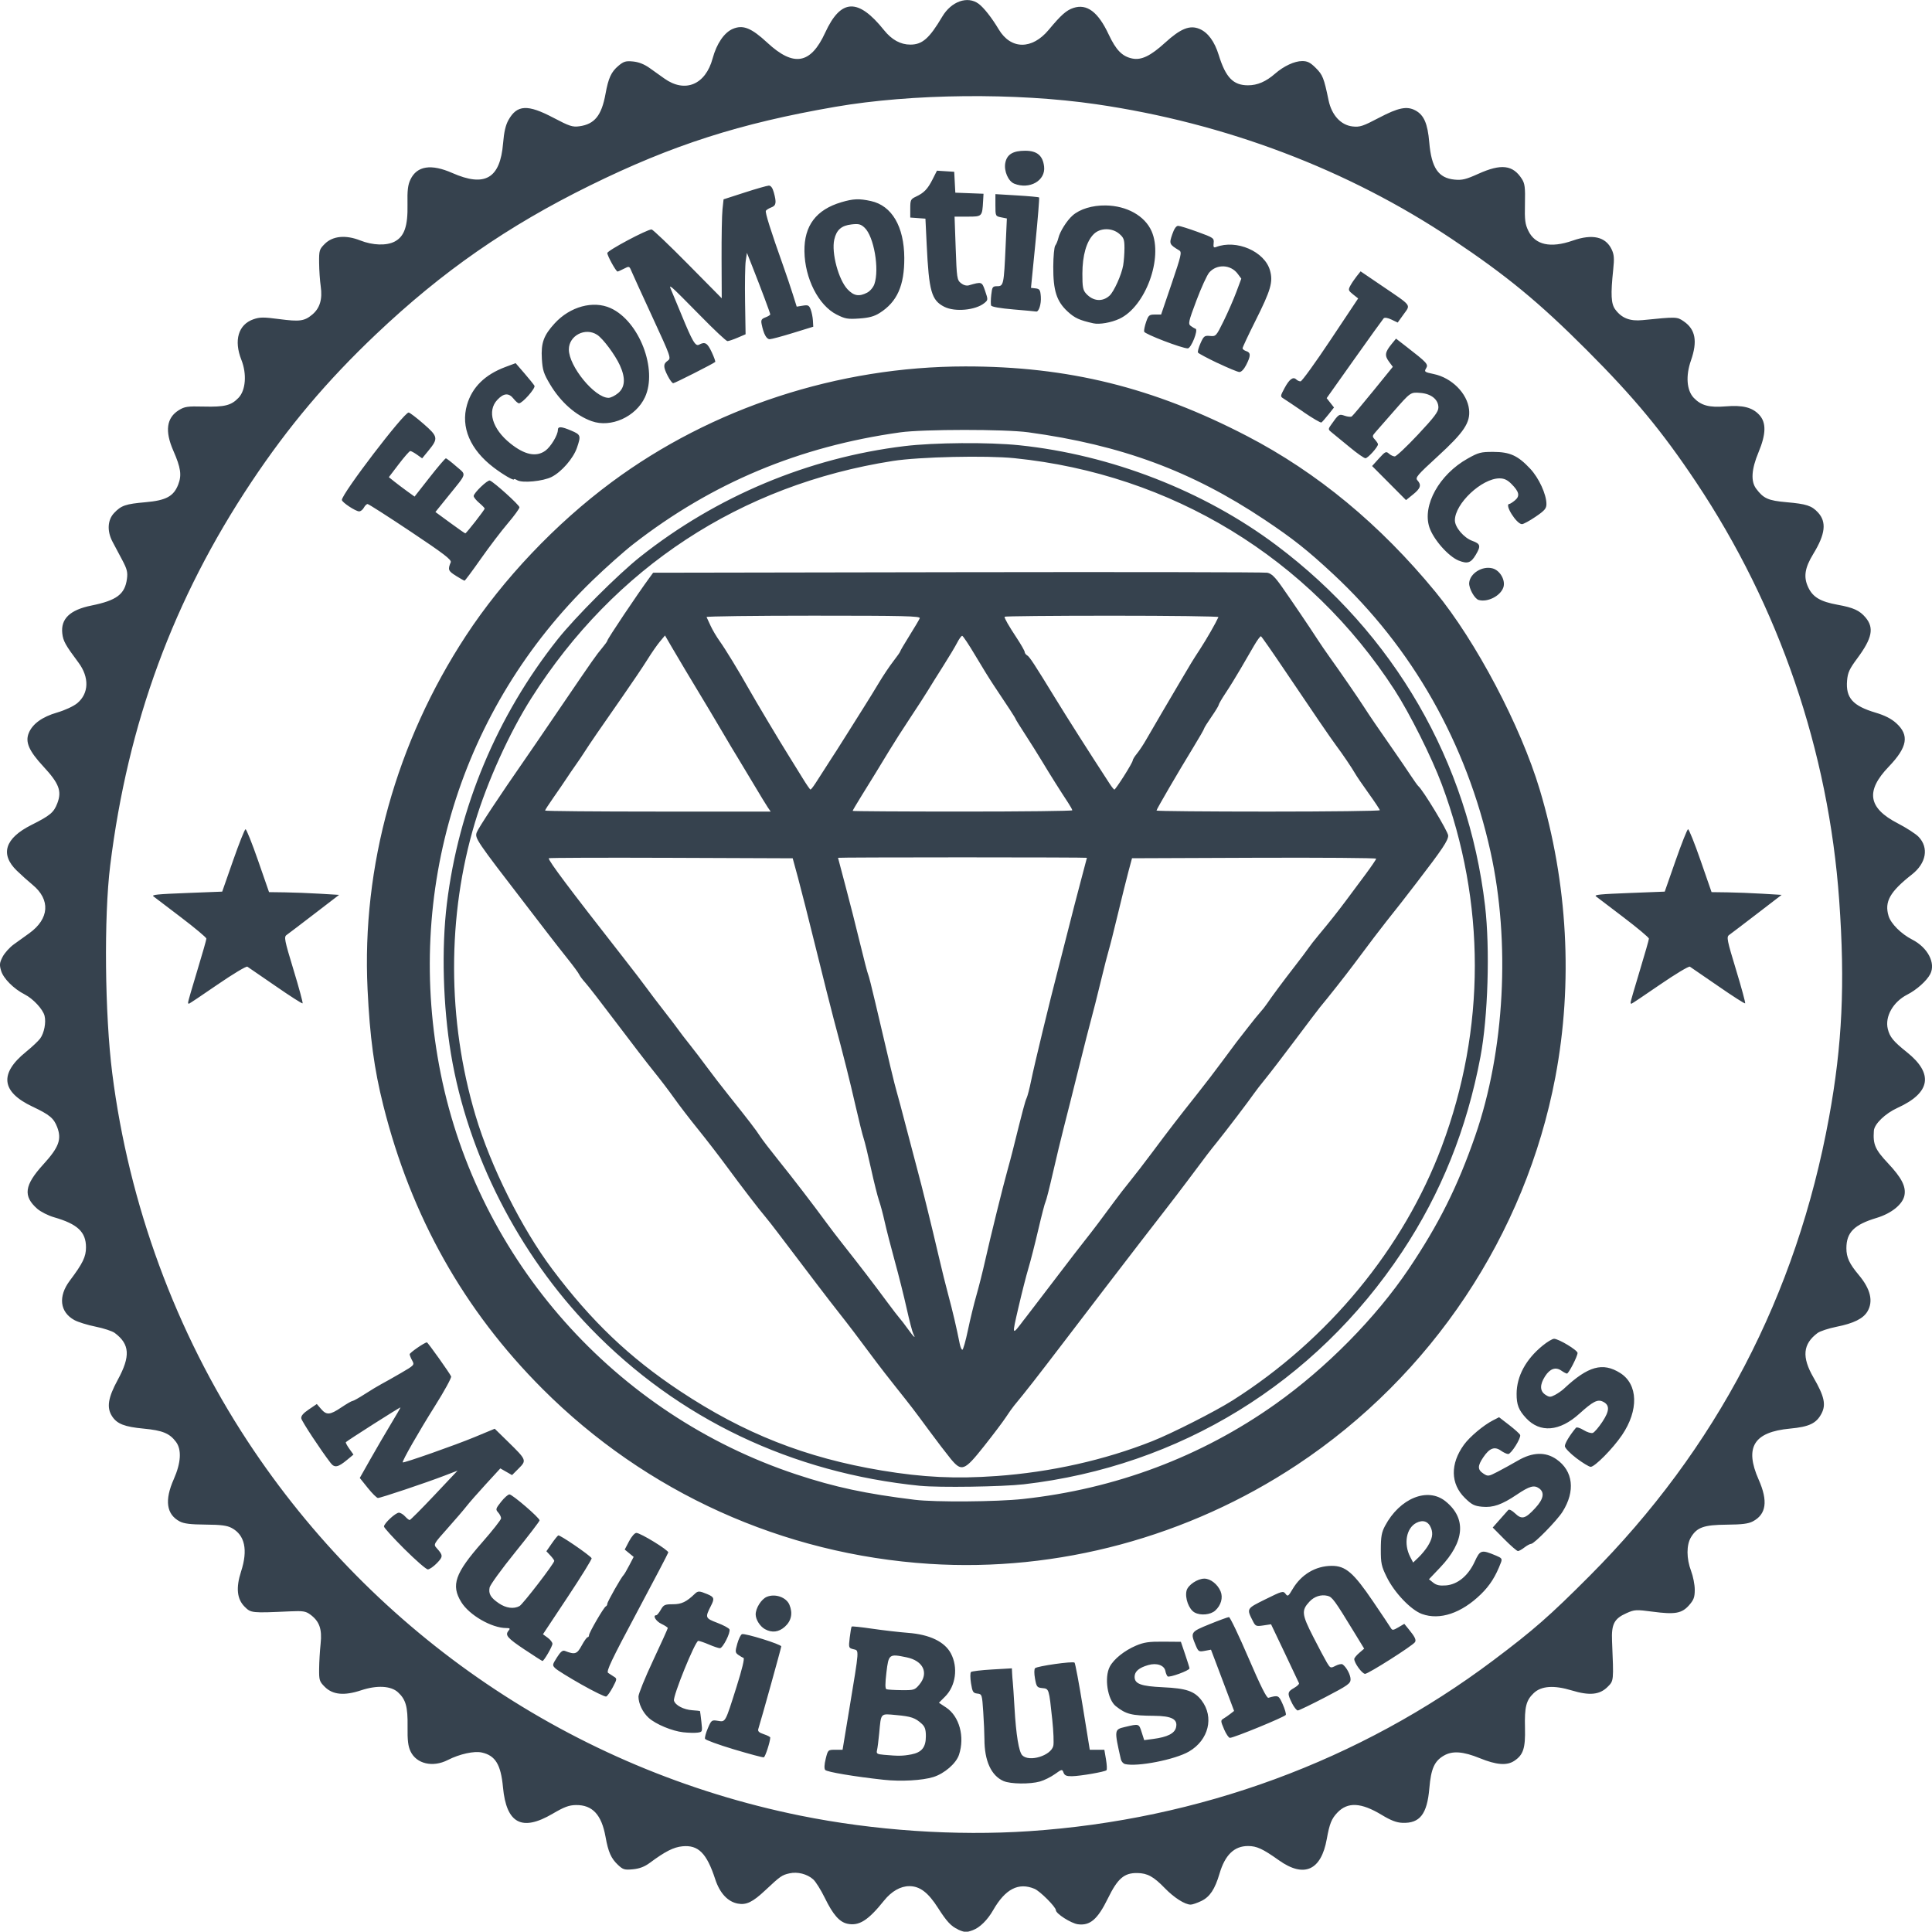 <?xml version="1.0" encoding="UTF-8" standalone="no"?>
<!-- Created with Inkscape (http://www.inkscape.org/) -->

<svg
   width="115.379mm"
   height="115.362mm"
   viewBox="0 0 115.379 115.362"
   version="1.1"
   id="svg1"
   xml:space="preserve"
   xmlns:inkscape="http://www.inkscape.org/namespaces/inkscape"
   xmlns:sodipodi="http://sodipodi.sourceforge.net/DTD/sodipodi-0.dtd"
   xmlns="http://www.w3.org/2000/svg"
   xmlns:svg="http://www.w3.org/2000/svg"><sodipodi:namedview
     id="namedview1"
     pagecolor="#ffffff"
     bordercolor="#000000"
     borderopacity="0.25"
     inkscape:showpageshadow="2"
     inkscape:pageopacity="0.0"
     inkscape:pagecheckerboard="0"
     inkscape:deskcolor="#d1d1d1"
     inkscape:document-units="mm" /><defs
     id="defs1" /><g
     inkscape:label="Réteg 1"
     inkscape:groupmode="layer"
     id="layer1"
     transform="translate(-13.357,-1.385)"><path
       style="fill:#36424e"
       d="m 70.562,116.605 c -0.397,-0.176 -0.674,-0.474 -1.179,-1.267 -0.594,-0.934 -1.091,-1.312 -1.722,-1.312 -0.526,0 -1.063,0.307 -1.508,0.862 -0.955,1.192 -1.499,1.534 -2.198,1.381 -0.468,-0.103 -0.853,-0.545 -1.335,-1.532 -0.235,-0.481 -0.549,-0.983 -0.698,-1.115 -0.363,-0.323 -0.937,-0.469 -1.416,-0.361 -0.455,0.103 -0.542,0.164 -1.44,1.006 -0.762,0.715 -1.136,0.897 -1.652,0.8 -0.597,-0.112 -1.074,-0.628 -1.344,-1.455 -0.508,-1.555 -1.008,-2.057 -1.957,-1.966 -0.526,0.051 -1.024,0.302 -1.937,0.979 -0.325,0.241 -0.619,0.354 -1.017,0.393 -0.505,0.049 -0.594,0.022 -0.896,-0.261 -0.412,-0.388 -0.58,-0.765 -0.745,-1.683 -0.238,-1.321 -0.785,-1.906 -1.77,-1.891 -0.412,0.006 -0.698,0.113 -1.393,0.521 -1.833,1.075 -2.757,0.581 -2.96,-1.582 -0.127,-1.357 -0.453,-1.894 -1.26,-2.076 -0.462,-0.104 -1.33,0.087 -2.038,0.448 -0.894,0.456 -1.868,0.23 -2.222,-0.516 -0.148,-0.311 -0.189,-0.658 -0.178,-1.483 0.016,-1.184 -0.104,-1.615 -0.573,-2.047 -0.42,-0.387 -1.258,-0.432 -2.202,-0.118 -1.004,0.334 -1.694,0.269 -2.169,-0.206 -0.321,-0.321 -0.345,-0.396 -0.338,-1.081 0.004,-0.405 0.044,-1.08 0.089,-1.501 0.094,-0.873 -0.073,-1.338 -0.624,-1.741 -0.267,-0.195 -0.432,-0.221 -1.203,-0.186 -2.299,0.105 -2.333,0.101 -2.711,-0.277 -0.46,-0.46 -0.528,-1.132 -0.213,-2.102 0.419,-1.29 0.227,-2.179 -0.561,-2.6 -0.277,-0.148 -0.636,-0.195 -1.563,-0.202 -0.895,-0.007 -1.289,-0.055 -1.542,-0.19 -0.795,-0.423 -0.912,-1.262 -0.352,-2.524 0.431,-0.973 0.478,-1.761 0.133,-2.224 -0.381,-0.512 -0.807,-0.687 -1.929,-0.793 -1.146,-0.108 -1.59,-0.281 -1.887,-0.735 -0.339,-0.517 -0.247,-1.108 0.338,-2.182 0.766,-1.406 0.72,-2.125 -0.182,-2.798 -0.147,-0.11 -0.661,-0.278 -1.141,-0.375 -0.48,-0.096 -1.054,-0.274 -1.274,-0.396 -0.866,-0.478 -0.973,-1.412 -0.269,-2.35 0.781,-1.041 0.968,-1.426 0.968,-1.992 0,-0.918 -0.504,-1.392 -1.911,-1.796 -0.345,-0.099 -0.794,-0.327 -0.998,-0.505 -0.862,-0.757 -0.774,-1.408 0.363,-2.654 0.925,-1.015 1.104,-1.495 0.826,-2.223 -0.204,-0.534 -0.456,-0.743 -1.478,-1.226 -1.86,-0.878 -1.99,-1.968 -0.39,-3.265 0.355,-0.288 0.738,-0.648 0.85,-0.799 0.239,-0.323 0.363,-0.962 0.264,-1.356 -0.098,-0.392 -0.681,-1.021 -1.182,-1.276 -0.662,-0.338 -1.274,-0.95 -1.413,-1.414 -0.107,-0.358 -0.095,-0.476 0.09,-0.835 0.119,-0.23 0.421,-0.566 0.672,-0.746 0.251,-0.18 0.665,-0.478 0.919,-0.661 1.2,-0.864 1.278,-2.003 0.198,-2.893 -0.255,-0.21 -0.679,-0.59 -0.94,-0.843 -1.015,-0.982 -0.711,-1.938 0.867,-2.73 1.123,-0.564 1.34,-0.745 1.551,-1.297 0.278,-0.727 0.104,-1.184 -0.831,-2.193 -0.866,-0.934 -1.097,-1.466 -0.873,-2.006 0.226,-0.546 0.803,-0.962 1.691,-1.22 0.464,-0.135 0.978,-0.373 1.199,-0.555 0.704,-0.581 0.734,-1.548 0.074,-2.431 -0.781,-1.046 -0.913,-1.284 -0.964,-1.739 -0.098,-0.872 0.458,-1.405 1.735,-1.663 1.514,-0.306 2.005,-0.675 2.127,-1.598 0.052,-0.395 0.005,-0.583 -0.286,-1.13 -0.192,-0.361 -0.45,-0.847 -0.574,-1.08 -0.338,-0.637 -0.302,-1.304 0.094,-1.721 0.426,-0.45 0.684,-0.538 1.883,-0.643 1.224,-0.108 1.675,-0.353 1.947,-1.061 0.215,-0.558 0.15,-1 -0.296,-2.018 -0.513,-1.173 -0.406,-1.96 0.329,-2.417 0.346,-0.215 0.517,-0.24 1.484,-0.216 1.257,0.031 1.644,-0.066 2.082,-0.523 0.431,-0.45 0.504,-1.425 0.17,-2.268 -0.461,-1.164 -0.181,-2.107 0.718,-2.421 0.382,-0.133 0.609,-0.135 1.539,-0.012 1.227,0.162 1.509,0.123 1.981,-0.273 0.451,-0.379 0.611,-0.917 0.501,-1.679 -0.049,-0.337 -0.092,-0.969 -0.096,-1.404 -0.007,-0.747 0.012,-0.81 0.34,-1.138 0.472,-0.471 1.247,-0.546 2.112,-0.204 0.749,0.297 1.572,0.324 2.06,0.068 0.579,-0.304 0.792,-0.919 0.766,-2.219 -0.017,-0.841 0.022,-1.162 0.177,-1.487 0.388,-0.814 1.235,-0.946 2.5,-0.388 1.949,0.859 2.857,0.328 3.031,-1.772 0.056,-0.68 0.151,-1.089 0.324,-1.396 0.512,-0.912 1.141,-0.943 2.68,-0.132 0.964,0.507 1.141,0.565 1.554,0.509 0.907,-0.124 1.325,-0.643 1.559,-1.932 0.173,-0.951 0.34,-1.315 0.772,-1.679 0.314,-0.264 0.437,-0.3 0.874,-0.258 0.339,0.033 0.669,0.163 0.989,0.391 0.264,0.188 0.661,0.471 0.883,0.629 1.234,0.877 2.454,0.367 2.879,-1.202 0.24,-0.887 0.696,-1.553 1.211,-1.768 0.608,-0.254 1.103,-0.054 2.056,0.829 1.575,1.46 2.589,1.284 3.454,-0.598 0.939,-2.041 1.964,-2.085 3.517,-0.15 0.461,0.574 0.984,0.861 1.57,0.861 0.714,0 1.133,-0.368 1.905,-1.67 0.542,-0.915 1.512,-1.257 2.173,-0.768 0.311,0.23 0.787,0.836 1.2,1.528 0.724,1.212 1.99,1.223 2.984,0.028 0.737,-0.887 1.056,-1.169 1.475,-1.308 0.807,-0.266 1.476,0.236 2.106,1.581 0.442,0.943 0.813,1.32 1.418,1.441 0.538,0.108 1.088,-0.159 1.947,-0.942 0.931,-0.849 1.481,-1.07 2.059,-0.828 0.503,0.21 0.898,0.746 1.15,1.561 0.414,1.341 0.865,1.807 1.747,1.807 0.563,0 1.071,-0.218 1.619,-0.696 0.521,-0.454 1.161,-0.751 1.618,-0.751 0.317,0 0.486,0.086 0.814,0.414 0.412,0.412 0.483,0.592 0.761,1.926 0.185,0.887 0.732,1.485 1.431,1.564 0.435,0.049 0.616,-0.01 1.581,-0.517 1.158,-0.608 1.666,-0.711 2.174,-0.439 0.509,0.272 0.732,0.785 0.827,1.903 0.131,1.529 0.543,2.136 1.514,2.229 0.448,0.043 0.68,-0.014 1.411,-0.344 1.374,-0.62 2.073,-0.537 2.611,0.311 0.172,0.272 0.201,0.507 0.179,1.471 -0.022,0.976 0.008,1.218 0.203,1.62 0.409,0.846 1.325,1.047 2.656,0.582 1.173,-0.409 1.959,-0.23 2.319,0.527 0.146,0.308 0.164,0.534 0.093,1.207 -0.157,1.49 -0.129,2.038 0.121,2.378 0.382,0.521 0.878,0.715 1.632,0.639 2.034,-0.204 2.054,-0.204 2.458,0.072 0.703,0.48 0.834,1.19 0.431,2.341 -0.321,0.917 -0.255,1.785 0.169,2.229 0.442,0.461 0.924,0.59 1.906,0.509 1.015,-0.084 1.587,0.059 1.999,0.5 0.432,0.463 0.42,1.143 -0.041,2.249 -0.422,1.013 -0.467,1.726 -0.137,2.168 0.436,0.585 0.718,0.71 1.808,0.806 1.194,0.105 1.506,0.206 1.881,0.611 0.527,0.569 0.446,1.292 -0.278,2.476 -0.516,0.844 -0.596,1.391 -0.294,2.015 0.278,0.575 0.728,0.838 1.746,1.023 0.945,0.171 1.315,0.34 1.667,0.758 0.524,0.623 0.399,1.24 -0.494,2.445 -0.469,0.633 -0.568,0.849 -0.608,1.328 -0.085,1.029 0.341,1.507 1.706,1.913 0.545,0.162 0.936,0.361 1.227,0.624 0.799,0.722 0.677,1.433 -0.446,2.604 -1.393,1.45 -1.233,2.465 0.532,3.377 0.522,0.27 1.086,0.634 1.253,0.81 0.622,0.651 0.459,1.574 -0.397,2.246 -1.317,1.034 -1.652,1.628 -1.397,2.479 0.138,0.461 0.752,1.074 1.413,1.412 0.926,0.473 1.414,1.405 1.076,2.059 -0.207,0.4 -0.811,0.941 -1.368,1.225 -0.851,0.434 -1.349,1.313 -1.166,2.056 0.117,0.478 0.334,0.741 1.129,1.376 1.62,1.292 1.432,2.434 -0.548,3.333 -0.732,0.332 -1.384,0.962 -1.413,1.364 -0.059,0.822 0.072,1.122 0.848,1.949 0.809,0.861 1.077,1.385 0.979,1.909 -0.1,0.536 -0.776,1.083 -1.666,1.351 -1.34,0.403 -1.802,0.867 -1.802,1.812 0,0.544 0.176,0.924 0.738,1.594 0.704,0.839 0.879,1.571 0.52,2.178 -0.253,0.429 -0.82,0.711 -1.84,0.915 -0.48,0.096 -0.994,0.265 -1.141,0.375 -0.879,0.656 -0.95,1.435 -0.242,2.658 0.645,1.114 0.757,1.614 0.482,2.145 -0.307,0.592 -0.733,0.797 -1.886,0.905 -2.164,0.203 -2.725,1.116 -1.871,3.046 0.567,1.28 0.458,2.069 -0.346,2.494 -0.268,0.142 -0.647,0.189 -1.557,0.197 -1.363,0.011 -1.776,0.155 -2.136,0.747 -0.28,0.459 -0.278,1.276 0.004,2.018 0.12,0.316 0.219,0.819 0.219,1.117 0,0.449 -0.058,0.607 -0.336,0.925 -0.434,0.494 -0.84,0.567 -2.174,0.39 -0.993,-0.131 -1.084,-0.127 -1.559,0.084 -0.742,0.328 -0.913,0.655 -0.871,1.66 0.102,2.424 0.106,2.374 -0.267,2.748 -0.471,0.471 -1.081,0.531 -2.136,0.211 -1.069,-0.325 -1.826,-0.271 -2.277,0.162 -0.452,0.433 -0.55,0.823 -0.519,2.078 0.029,1.216 -0.1,1.611 -0.647,1.97 -0.439,0.288 -1.063,0.238 -2.048,-0.163 -1.006,-0.409 -1.639,-0.454 -2.154,-0.153 -0.564,0.33 -0.762,0.778 -0.863,1.952 -0.132,1.542 -0.567,2.1 -1.608,2.06 -0.353,-0.014 -0.689,-0.142 -1.239,-0.475 -1.229,-0.743 -2.027,-0.783 -2.645,-0.136 -0.348,0.365 -0.469,0.666 -0.632,1.576 -0.337,1.884 -1.361,2.338 -2.862,1.27 -0.962,-0.684 -1.321,-0.85 -1.843,-0.85 -0.823,0 -1.372,0.532 -1.7,1.646 -0.274,0.931 -0.577,1.389 -1.083,1.634 -0.248,0.12 -0.537,0.219 -0.64,0.219 -0.344,0 -0.993,-0.413 -1.546,-0.984 -0.669,-0.691 -1.037,-0.893 -1.641,-0.902 -0.787,-0.012 -1.172,0.32 -1.758,1.517 -0.612,1.249 -1.065,1.639 -1.792,1.542 -0.405,-0.054 -1.314,-0.634 -1.314,-0.839 0,-0.193 -0.946,-1.14 -1.276,-1.278 -0.955,-0.399 -1.744,0.008 -2.468,1.272 -0.337,0.589 -0.79,1.037 -1.21,1.196 -0.387,0.146 -0.49,0.142 -0.895,-0.038 z m 4.264,-5.863 c 10.154,-0.681 19.732,-4.205 27.699,-10.193 2.414,-1.814 3.377,-2.658 5.757,-5.045 7.584,-7.607 12.359,-16.751 14.306,-27.395 0.79,-4.316 0.961,-7.968 0.606,-12.955 -0.634,-8.92 -3.588,-17.55 -8.551,-24.981 -2.025,-3.033 -3.69,-5.043 -6.522,-7.879 -2.854,-2.857 -4.775,-4.44 -8.041,-6.624 C 93.853,11.506 86.539,8.733 78.816,7.609 74.021,6.911 67.816,6.974 63.237,7.765 57.531,8.751 53.504,10.043 48.587,12.464 c -4.928,2.427 -8.811,5.126 -12.77,8.879 -2.936,2.783 -5.242,5.517 -7.449,8.831 -4.656,6.992 -7.376,14.381 -8.431,22.904 -0.38,3.067 -0.321,8.898 0.124,12.408 0.994,7.835 3.794,15.446 8.086,21.974 7.608,11.573 19.474,19.612 32.993,22.352 4.409,0.894 9.288,1.225 13.686,0.93 z m -1.536,-2.992 c -0.738,-0.322 -1.142,-1.205 -1.143,-2.503 -3.11e-4,-0.313 -0.032,-1.046 -0.071,-1.629 -0.069,-1.039 -0.076,-1.061 -0.354,-1.093 -0.253,-0.029 -0.294,-0.098 -0.377,-0.619 -0.051,-0.322 -0.051,-0.623 -4.76e-4,-0.669 0.051,-0.046 0.621,-0.114 1.267,-0.151 l 1.175,-0.068 0.014,0.3 c 0.008,0.165 0.026,0.398 0.04,0.518 0.014,0.12 0.06,0.809 0.102,1.531 0.095,1.639 0.259,2.639 0.466,2.847 0.415,0.415 1.705,0.023 1.851,-0.562 0.04,-0.16 0.013,-0.863 -0.061,-1.561 -0.198,-1.871 -0.192,-1.853 -0.592,-1.892 -0.316,-0.031 -0.35,-0.074 -0.438,-0.561 -0.056,-0.311 -0.055,-0.568 0.003,-0.627 0.127,-0.127 2.253,-0.428 2.357,-0.334 0.043,0.039 0.265,1.226 0.494,2.638 l 0.416,2.567 h 0.435 0.435 l 0.098,0.576 c 0.054,0.317 0.067,0.607 0.03,0.645 -0.096,0.096 -1.574,0.352 -2.071,0.358 -0.318,0.004 -0.432,-0.045 -0.495,-0.215 -0.079,-0.214 -0.095,-0.211 -0.516,0.09 -0.239,0.171 -0.637,0.368 -0.884,0.439 -0.595,0.17 -1.762,0.157 -2.179,-0.025 z m -7.155,-0.076 c -1.742,-0.189 -3.396,-0.466 -3.496,-0.587 -0.067,-0.081 -0.057,-0.319 0.029,-0.666 0.132,-0.534 0.138,-0.54 0.57,-0.54 h 0.437 l 0.398,-2.405 c 0.612,-3.703 0.599,-3.512 0.25,-3.6 -0.287,-0.072 -0.292,-0.088 -0.221,-0.691 0.04,-0.34 0.093,-0.637 0.117,-0.662 0.025,-0.025 0.578,0.033 1.229,0.129 0.651,0.095 1.614,0.206 2.14,0.247 1.294,0.099 2.188,0.531 2.558,1.233 0.439,0.835 0.29,1.934 -0.347,2.571 l -0.37,0.37 0.429,0.284 c 0.793,0.525 1.126,1.746 0.77,2.824 -0.17,0.514 -0.867,1.12 -1.528,1.327 -0.656,0.206 -1.935,0.277 -2.964,0.166 z m 1.636,-1.513 c 0.636,-0.123 0.879,-0.425 0.879,-1.092 0,-0.395 -0.057,-0.568 -0.246,-0.74 -0.392,-0.357 -0.63,-0.438 -1.521,-0.52 -0.965,-0.088 -0.904,-0.153 -1.021,1.088 -0.039,0.421 -0.097,0.873 -0.128,1.004 -0.051,0.214 -0.006,0.244 0.418,0.282 0.854,0.076 1.124,0.072 1.619,-0.023 z m 0.486,-4.168 c 0.581,-0.691 0.241,-1.425 -0.757,-1.632 -1.047,-0.217 -1.074,-0.197 -1.206,0.901 -0.079,0.664 -0.079,0.969 0,1.003 0.063,0.026 0.467,0.052 0.897,0.056 0.745,0.008 0.797,-0.008 1.066,-0.328 z m 12.282,4.739 c -0.105,-0.025 -0.215,-0.153 -0.245,-0.284 -0.399,-1.764 -0.398,-1.776 0.245,-1.928 0.845,-0.2 0.833,-0.204 0.997,0.309 l 0.152,0.477 0.551,-0.073 c 0.83,-0.11 1.259,-0.325 1.347,-0.673 0.126,-0.5 -0.241,-0.698 -1.309,-0.707 -1.355,-0.011 -1.668,-0.09 -2.283,-0.575 -0.496,-0.391 -0.699,-1.707 -0.363,-2.355 0.233,-0.451 0.878,-0.969 1.571,-1.262 0.473,-0.2 0.774,-0.244 1.629,-0.236 l 1.049,0.009 0.257,0.759 c 0.141,0.418 0.257,0.79 0.257,0.827 0,0.129 -1.218,0.573 -1.309,0.477 -0.05,-0.053 -0.108,-0.194 -0.13,-0.314 -0.063,-0.349 -0.517,-0.508 -1.027,-0.36 -0.555,0.161 -0.813,0.384 -0.813,0.702 0,0.422 0.381,0.562 1.695,0.623 1.394,0.064 1.881,0.23 2.305,0.786 0.761,0.998 0.425,2.364 -0.75,3.051 -0.831,0.485 -3.085,0.927 -3.823,0.75 z m -23.351,-0.874 c -0.923,-0.277 -1.699,-0.561 -1.726,-0.63 -0.027,-0.07 0.049,-0.354 0.168,-0.632 0.209,-0.487 0.231,-0.503 0.595,-0.444 0.468,0.076 0.433,0.139 1.119,-2.033 0.335,-1.061 0.489,-1.701 0.414,-1.726 -0.065,-0.022 -0.208,-0.105 -0.317,-0.184 -0.18,-0.132 -0.185,-0.191 -0.053,-0.662 0.08,-0.284 0.205,-0.54 0.28,-0.569 0.178,-0.068 2.346,0.607 2.346,0.731 0,0.08 -1.191,4.362 -1.371,4.931 -0.043,0.136 0.042,0.217 0.329,0.312 0.213,0.07 0.386,0.161 0.385,0.201 -0.007,0.261 -0.3,1.157 -0.386,1.18 -0.057,0.016 -0.859,-0.198 -1.782,-0.475 z m 29.27,-1.206 c -0.207,-0.483 -0.21,-0.527 -0.038,-0.629 0.102,-0.06 0.287,-0.189 0.411,-0.285 l 0.226,-0.176 -0.365,-0.972 c -0.201,-0.535 -0.511,-1.358 -0.69,-1.829 l -0.325,-0.857 -0.373,0.07 c -0.348,0.065 -0.383,0.045 -0.535,-0.318 -0.33,-0.789 -0.316,-0.811 0.824,-1.274 0.571,-0.232 1.092,-0.423 1.157,-0.424 0.065,-0.001 0.589,1.093 1.163,2.43 0.72,1.677 1.091,2.419 1.193,2.39 0.589,-0.167 0.615,-0.155 0.853,0.381 0.128,0.288 0.212,0.576 0.187,0.639 -0.045,0.116 -3.101,1.372 -3.339,1.372 -0.071,0 -0.229,-0.234 -0.352,-0.519 z m -32.294,0.186 c -0.67,-0.075 -1.641,-0.479 -2.063,-0.859 -0.36,-0.324 -0.615,-0.854 -0.615,-1.277 0,-0.16 0.394,-1.13 0.875,-2.155 0.481,-1.025 0.875,-1.896 0.875,-1.934 0,-0.038 -0.172,-0.151 -0.383,-0.252 -0.331,-0.158 -0.538,-0.513 -0.301,-0.515 0.045,-3.8e-4 0.166,-0.148 0.268,-0.328 0.167,-0.294 0.241,-0.327 0.723,-0.327 0.516,0 0.805,-0.138 1.312,-0.626 0.184,-0.177 0.27,-0.174 0.734,0.019 0.42,0.175 0.449,0.263 0.229,0.694 -0.363,0.713 -0.351,0.745 0.377,1.023 0.37,0.141 0.696,0.317 0.725,0.391 0.076,0.192 -0.397,1.123 -0.57,1.123 -0.08,0 -0.375,-0.098 -0.655,-0.219 -0.281,-0.12 -0.568,-0.218 -0.638,-0.218 -0.183,7.96e-4 -1.531,3.32 -1.45,3.573 0.09,0.282 0.579,0.535 1.104,0.571 0.241,0.016 0.443,0.038 0.449,0.047 0.007,0.009 0.043,0.294 0.082,0.633 0.069,0.609 0.066,0.617 -0.231,0.656 -0.165,0.022 -0.546,0.013 -0.847,-0.021 z m 36.353,-1.739 c -0.293,-0.575 -0.28,-0.681 0.117,-0.906 0.185,-0.105 0.32,-0.233 0.3,-0.285 -0.02,-0.051 -0.404,-0.864 -0.853,-1.807 l -0.817,-1.714 -0.459,0.069 c -0.425,0.064 -0.471,0.046 -0.618,-0.243 -0.393,-0.772 -0.404,-0.751 0.744,-1.32 0.987,-0.489 1.062,-0.51 1.197,-0.327 0.131,0.179 0.167,0.156 0.419,-0.273 0.517,-0.88 1.374,-1.391 2.338,-1.395 0.83,-0.004 1.302,0.403 2.475,2.132 0.53,0.78 1.006,1.493 1.059,1.583 0.083,0.143 0.141,0.137 0.449,-0.044 l 0.354,-0.208 0.26,0.318 c 0.372,0.454 0.463,0.641 0.378,0.775 -0.131,0.207 -2.785,1.893 -2.98,1.893 -0.176,0 -0.647,-0.645 -0.647,-0.886 0,-0.06 0.133,-0.223 0.296,-0.363 l 0.296,-0.255 -0.592,-0.97 c -1.167,-1.913 -1.313,-2.114 -1.588,-2.183 -0.389,-0.098 -0.798,0.033 -1.089,0.347 -0.485,0.523 -0.46,0.754 0.221,2.089 0.343,0.673 0.717,1.375 0.829,1.561 0.198,0.325 0.216,0.332 0.512,0.179 0.169,-0.087 0.356,-0.125 0.416,-0.085 0.227,0.154 0.479,0.625 0.479,0.895 0,0.249 -0.168,0.367 -1.515,1.069 -0.833,0.434 -1.57,0.789 -1.638,0.789 -0.068,0 -0.222,-0.195 -0.344,-0.433 z m -42.435,-1.115 c -0.744,-0.421 -1.443,-0.854 -1.554,-0.961 -0.196,-0.19 -0.193,-0.209 0.089,-0.656 0.214,-0.339 0.339,-0.442 0.475,-0.389 0.604,0.234 0.722,0.196 1.002,-0.319 0.149,-0.275 0.309,-0.499 0.355,-0.499 0.046,0 0.084,-0.053 0.084,-0.118 0,-0.155 0.885,-1.676 1.002,-1.723 0.05,-0.02 0.091,-0.091 0.091,-0.158 0,-0.117 0.846,-1.608 0.975,-1.719 0.035,-0.03 0.184,-0.285 0.331,-0.567 l 0.267,-0.512 -0.267,-0.219 -0.267,-0.219 0.261,-0.499 c 0.149,-0.284 0.337,-0.497 0.437,-0.495 0.254,0.006 1.93,1.035 1.903,1.168 -0.013,0.062 -0.86,1.68 -1.884,3.597 -1.504,2.815 -1.832,3.506 -1.709,3.594 0.084,0.06 0.242,0.163 0.351,0.229 0.188,0.113 0.184,0.145 -0.071,0.627 -0.148,0.279 -0.325,0.529 -0.394,0.556 -0.069,0.026 -0.733,-0.297 -1.477,-0.718 z m -3.376,-2.072 c -1.055,-0.705 -1.2,-0.874 -0.982,-1.137 0.113,-0.136 0.092,-0.163 -0.132,-0.163 -0.872,0 -2.21,-0.771 -2.688,-1.549 -0.623,-1.013 -0.376,-1.719 1.242,-3.56 0.622,-0.708 1.133,-1.357 1.135,-1.442 0.002,-0.085 -0.076,-0.243 -0.173,-0.351 -0.164,-0.182 -0.152,-0.226 0.173,-0.637 0.192,-0.243 0.417,-0.442 0.499,-0.442 0.176,0 1.801,1.399 1.801,1.55 0,0.057 -0.66,0.919 -1.466,1.916 -0.806,0.997 -1.49,1.94 -1.52,2.097 -0.072,0.376 0.065,0.608 0.555,0.941 0.425,0.289 0.884,0.351 1.231,0.165 0.198,-0.106 2.076,-2.547 2.076,-2.699 0,-0.041 -0.106,-0.187 -0.235,-0.325 l -0.235,-0.25 0.308,-0.445 c 0.169,-0.245 0.349,-0.47 0.4,-0.501 0.084,-0.052 1.876,1.172 1.994,1.362 0.028,0.046 -0.614,1.086 -1.428,2.312 l -1.479,2.229 0.283,0.206 c 0.156,0.113 0.283,0.277 0.283,0.363 0,0.155 -0.506,1.027 -0.595,1.027 -0.025,0 -0.496,-0.301 -1.045,-0.668 z m 14.335,-1.233 c -0.293,-0.162 -0.549,-0.564 -0.555,-0.87 -0.007,-0.378 0.335,-0.924 0.665,-1.061 0.501,-0.207 1.162,0.024 1.35,0.473 0.211,0.502 0.117,0.961 -0.269,1.309 -0.365,0.329 -0.774,0.38 -1.192,0.148 z m 39.236,-0.906 c -0.66,-0.24 -1.645,-1.271 -2.103,-2.203 -0.319,-0.647 -0.357,-0.824 -0.355,-1.656 0.001,-0.758 0.048,-1.019 0.251,-1.401 0.878,-1.653 2.543,-2.332 3.61,-1.473 1.266,1.02 1.154,2.41 -0.319,3.958 l -0.667,0.701 0.257,0.204 c 0.19,0.151 0.387,0.193 0.76,0.163 0.699,-0.058 1.329,-0.579 1.715,-1.419 0.325,-0.708 0.396,-0.728 1.274,-0.361 0.343,0.143 0.377,0.192 0.291,0.417 -0.312,0.82 -0.654,1.363 -1.192,1.887 -1.162,1.135 -2.457,1.57 -3.52,1.183 z m 0.341,-4.046 c 0.274,-0.442 0.331,-0.742 0.206,-1.072 -0.156,-0.412 -0.482,-0.531 -0.882,-0.325 -0.603,0.312 -0.772,1.252 -0.366,2.037 l 0.173,0.334 0.327,-0.313 c 0.18,-0.172 0.424,-0.47 0.543,-0.662 z m -13.92,3.956 c -0.343,-0.192 -0.59,-0.865 -0.48,-1.305 0.084,-0.334 0.651,-0.716 1.063,-0.717 0.365,-5.22e-4 0.794,0.336 0.97,0.761 0.155,0.375 0.027,0.832 -0.323,1.148 -0.281,0.254 -0.879,0.309 -1.23,0.112 z M 37.509,93.894 c -0.671,-0.67 -1.221,-1.275 -1.221,-1.345 0,-0.184 0.691,-0.826 0.89,-0.826 0.093,0 0.258,0.098 0.367,0.219 0.109,0.12 0.233,0.219 0.277,0.219 0.043,0 0.705,-0.664 1.47,-1.475 l 1.391,-1.475 -0.749,0.288 c -1.12,0.432 -3.859,1.35 -4.008,1.345 -0.071,-0.003 -0.344,-0.273 -0.606,-0.601 L 34.843,89.648 35.477,88.526 c 0.348,-0.617 0.895,-1.553 1.214,-2.082 0.32,-0.528 0.581,-0.981 0.581,-1.007 0,-0.041 -3.148,1.963 -3.26,2.074 -0.024,0.024 0.068,0.201 0.205,0.393 l 0.249,0.349 -0.374,0.31 c -0.549,0.456 -0.755,0.496 -0.99,0.191 -0.59,-0.766 -1.718,-2.479 -1.751,-2.659 -0.026,-0.146 0.106,-0.306 0.444,-0.535 l 0.482,-0.327 0.251,0.292 c 0.33,0.384 0.533,0.369 1.215,-0.091 0.313,-0.21 0.612,-0.383 0.665,-0.383 0.053,0 0.387,-0.187 0.742,-0.416 0.355,-0.229 0.793,-0.493 0.974,-0.588 0.18,-0.094 0.704,-0.389 1.163,-0.656 0.816,-0.474 0.832,-0.491 0.687,-0.752 -0.081,-0.147 -0.15,-0.317 -0.152,-0.377 -0.003,-0.09 0.894,-0.71 1.029,-0.71 0.057,0 1.381,1.862 1.447,2.034 0.03,0.079 -0.403,0.871 -0.964,1.761 -0.959,1.522 -1.986,3.319 -1.926,3.372 0.059,0.052 3.157,-1.038 4.291,-1.51 l 1.203,-0.5 0.8,0.783 c 1.102,1.079 1.114,1.107 0.63,1.59 l -0.396,0.396 -0.35,-0.2 -0.35,-0.2 -0.868,0.946 c -0.477,0.52 -0.995,1.111 -1.151,1.313 -0.156,0.202 -0.666,0.796 -1.134,1.321 -0.844,0.947 -0.849,0.956 -0.645,1.183 0.385,0.429 0.386,0.507 0.01,0.895 -0.199,0.205 -0.442,0.373 -0.541,0.373 -0.098,0 -0.728,-0.548 -1.4,-1.218 z m 31.359,0.885 C 60.116,94.215 51.948,90.523 45.764,84.338 41.059,79.634 37.909,74.027 36.247,67.399 35.702,65.228 35.444,63.322 35.307,60.453 34.956,53.121 37.021,45.704 41.179,39.357 c 2.22,-3.389 5.367,-6.706 8.711,-9.183 5.992,-4.439 13.517,-6.9 21.109,-6.906 6.142,-0.005 11.243,1.256 16.836,4.161 4.183,2.173 7.944,5.283 11.245,9.301 2.418,2.943 5.088,8.003 6.23,11.81 1.673,5.573 1.998,11.545 0.934,17.164 -1.783,9.416 -7.394,17.84 -15.43,23.163 -6.503,4.308 -14.292,6.406 -21.947,5.912 z m 5.575,-3.874 c 5.534,-0.599 10.651,-2.523 15.087,-5.672 3.043,-2.16 5.99,-5.149 7.953,-8.063 1.798,-2.669 2.925,-4.925 3.977,-7.961 1.758,-5.072 2.106,-11.567 0.909,-16.966 -1.435,-6.476 -4.665,-12.173 -9.396,-16.576 -1.535,-1.428 -2.403,-2.116 -4.1,-3.248 -4.355,-2.906 -8.544,-4.455 -14.103,-5.217 -1.392,-0.191 -6.28,-0.189 -7.653,0.003 -6.041,0.844 -11.24,3.021 -15.936,6.672 -0.557,0.433 -1.657,1.412 -2.444,2.174 -7.876,7.631 -11.247,18.593 -9.059,29.46 2.245,11.149 10.407,20.342 21.247,23.929 2.293,0.759 4.145,1.155 7.067,1.512 1.216,0.149 4.887,0.122 6.45,-0.047 z M 68.32,90.12 C 60.635,89.349 53.858,86.113 48.636,80.721 44.32,76.265 41.288,70.312 40.291,64.338 39.812,61.468 39.717,58.027 40.044,55.354 40.745,49.613 43.042,44.128 46.651,39.576 c 1.058,-1.334 3.609,-3.885 4.943,-4.943 4.553,-3.61 10.054,-5.913 15.778,-6.606 1.779,-0.215 5.031,-0.24 6.852,-0.052 5.476,0.566 11.036,2.728 15.36,5.974 7.026,5.274 11.454,12.928 12.461,21.536 0.299,2.559 0.175,6.627 -0.276,9.015 -0.812,4.304 -2.353,8.14 -4.677,11.643 -5.198,7.837 -13.29,12.81 -22.595,13.884 -1.28,0.148 -5.055,0.203 -6.178,0.091 z m 4.537,-0.585 c 3.25,-0.233 6.47,-0.954 9.322,-2.087 1.174,-0.466 3.74,-1.769 4.775,-2.423 5.721,-3.62 10.227,-9.086 12.504,-15.166 2.632,-7.029 2.634,-14.576 0.005,-21.627 -0.601,-1.612 -1.918,-4.245 -2.822,-5.641 C 91.54,34.712 83.322,29.701 73.939,28.748 c -1.691,-0.172 -5.685,-0.081 -7.258,0.165 -9.099,1.421 -16.645,6.371 -21.588,14.161 -1.317,2.075 -2.638,4.988 -3.372,7.434 -1.673,5.574 -1.662,11.803 0.033,17.492 0.912,3.062 2.751,6.741 4.598,9.198 2.32,3.087 4.586,5.25 7.594,7.247 3.841,2.551 7.53,4.005 12.08,4.761 2.466,0.409 4.402,0.502 6.833,0.328 z M 70.11,88.476 c -0.233,-0.283 -0.806,-1.033 -1.273,-1.667 -0.962,-1.305 -1,-1.354 -2.016,-2.632 -0.408,-0.513 -0.905,-1.153 -1.105,-1.421 -1.167,-1.568 -1.676,-2.238 -2.287,-3.012 -0.593,-0.752 -1.587,-2.054 -3.607,-4.724 -0.287,-0.379 -0.619,-0.804 -0.74,-0.945 -0.385,-0.45 -1.443,-1.83 -2.312,-3.012 -0.464,-0.631 -1.241,-1.64 -1.728,-2.241 -0.487,-0.601 -1.129,-1.438 -1.427,-1.859 -0.298,-0.421 -0.841,-1.134 -1.207,-1.585 -0.366,-0.451 -1.369,-1.755 -2.229,-2.897 -0.86,-1.142 -1.699,-2.225 -1.863,-2.405 -0.164,-0.18 -0.331,-0.402 -0.369,-0.492 -0.039,-0.09 -0.345,-0.508 -0.682,-0.929 -0.336,-0.421 -0.875,-1.11 -1.198,-1.531 -0.322,-0.421 -0.896,-1.168 -1.274,-1.659 -3.012,-3.912 -3.092,-4.029 -2.964,-4.374 0.096,-0.26 1.375,-2.195 2.877,-4.355 0.326,-0.468 0.776,-1.127 2.207,-3.229 1.867,-2.743 2.05,-3.004 2.412,-3.435 0.165,-0.197 0.301,-0.388 0.301,-0.424 0,-0.099 1.81,-2.8 2.544,-3.797 l 0.193,-0.263 18.173,-0.031 c 9.995,-0.017 18.321,-0.003 18.501,0.031 0.252,0.048 0.454,0.242 0.875,0.84 0.619,0.882 1.659,2.418 2.133,3.151 0.175,0.271 0.495,0.738 0.711,1.039 0.642,0.894 1.724,2.465 2.076,3.015 0.317,0.496 0.823,1.236 1.861,2.725 0.273,0.391 0.674,0.981 0.893,1.312 0.219,0.331 0.429,0.626 0.467,0.656 0.271,0.214 1.79,2.725 1.79,2.959 0,0.294 -0.344,0.808 -1.867,2.792 -0.812,1.058 -1.103,1.43 -1.832,2.345 -0.341,0.427 -0.965,1.251 -1.944,2.563 -0.486,0.651 -1.538,1.986 -2.023,2.565 -0.077,0.092 -0.731,0.955 -1.452,1.917 -0.722,0.962 -1.533,2.02 -1.803,2.35 -0.27,0.331 -0.575,0.724 -0.678,0.875 -0.275,0.402 -1.693,2.266 -2.204,2.897 -0.446,0.551 -0.565,0.706 -1.752,2.296 -0.359,0.481 -0.999,1.317 -1.421,1.859 -0.671,0.86 -1.81,2.339 -3.504,4.548 -0.271,0.353 -1.366,1.786 -2.434,3.185 -1.707,2.236 -2.28,2.969 -3.014,3.857 -0.1,0.121 -0.32,0.432 -0.489,0.691 -0.169,0.259 -0.753,1.033 -1.298,1.72 -1.189,1.5 -1.342,1.556 -2.017,0.735 z m 1.052,-7.657 c 0.135,-0.646 0.363,-1.582 0.507,-2.08 0.143,-0.498 0.379,-1.432 0.523,-2.077 0.305,-1.364 1.082,-4.51 1.329,-5.381 0.094,-0.331 0.237,-0.872 0.32,-1.203 0.607,-2.44 0.735,-2.922 0.826,-3.116 0.057,-0.12 0.178,-0.588 0.269,-1.039 0.188,-0.928 1.125,-4.802 1.6,-6.614 0.173,-0.661 0.462,-1.793 0.642,-2.514 0.18,-0.722 0.498,-1.951 0.707,-2.733 0.209,-0.782 0.381,-1.434 0.383,-1.449 0.001,-0.015 -3.343,-0.027 -7.432,-0.027 -4.089,0 -7.433,0.012 -7.432,0.027 9.97e-4,0.015 0.199,0.765 0.441,1.667 0.241,0.902 0.633,2.442 0.869,3.421 0.237,0.98 0.457,1.824 0.489,1.876 0.032,0.052 0.228,0.824 0.436,1.717 0.796,3.415 1.156,4.916 1.268,5.285 0.064,0.21 0.333,1.219 0.598,2.241 0.265,1.022 0.557,2.129 0.648,2.46 0.225,0.813 0.879,3.466 1.266,5.138 0.174,0.752 0.436,1.809 0.583,2.35 0.243,0.895 0.485,1.933 0.671,2.87 0.039,0.195 0.109,0.355 0.157,0.355 0.048,0 0.197,-0.529 0.333,-1.175 z m -3.264,0.219 c -0.056,-0.105 -0.233,-0.782 -0.393,-1.503 -0.16,-0.722 -0.481,-2.001 -0.713,-2.842 -0.232,-0.842 -0.503,-1.9 -0.603,-2.35 -0.099,-0.451 -0.251,-1.017 -0.336,-1.257 -0.085,-0.241 -0.301,-1.101 -0.479,-1.913 -0.178,-0.812 -0.377,-1.624 -0.44,-1.806 -0.064,-0.182 -0.285,-1.067 -0.49,-1.968 -0.356,-1.557 -0.686,-2.867 -1.307,-5.191 -0.153,-0.571 -0.623,-2.441 -1.046,-4.154 -0.422,-1.714 -0.909,-3.632 -1.081,-4.264 l -0.313,-1.148 -7.285,-0.028 c -4.006,-0.015 -7.285,-0.004 -7.285,0.025 0,0.177 1.198,1.773 4.428,5.9 0.601,0.768 1.241,1.603 1.421,1.854 0.18,0.252 0.648,0.867 1.039,1.368 0.391,0.501 0.783,1.015 0.87,1.143 0.088,0.128 0.383,0.513 0.656,0.854 0.273,0.342 0.742,0.957 1.043,1.367 0.301,0.41 0.891,1.175 1.312,1.701 1.13,1.412 1.632,2.066 1.865,2.433 0.115,0.18 0.605,0.82 1.089,1.421 0.84,1.042 2.068,2.641 2.894,3.769 0.21,0.287 0.604,0.803 0.875,1.146 1.167,1.481 1.838,2.356 2.727,3.557 0.334,0.451 0.667,0.883 0.739,0.96 0.073,0.077 0.29,0.36 0.483,0.629 0.36,0.501 0.51,0.636 0.329,0.297 z m 6.624,-0.852 c 0.134,-0.178 0.452,-0.594 0.708,-0.924 0.256,-0.331 0.909,-1.185 1.451,-1.899 0.543,-0.714 1.183,-1.545 1.424,-1.847 0.484,-0.608 1.129,-1.461 1.798,-2.377 0.242,-0.331 0.66,-0.872 0.931,-1.203 0.27,-0.331 0.858,-1.093 1.307,-1.695 1.012,-1.357 1.637,-2.169 2.688,-3.49 0.451,-0.567 1.139,-1.465 1.529,-1.996 0.39,-0.531 0.768,-1.039 0.839,-1.129 0.072,-0.09 0.379,-0.484 0.681,-0.875 0.303,-0.391 0.642,-0.809 0.753,-0.929 0.111,-0.12 0.285,-0.342 0.387,-0.492 0.301,-0.446 0.96,-1.333 1.659,-2.233 0.361,-0.464 0.73,-0.955 0.82,-1.09 0.09,-0.136 0.361,-0.482 0.601,-0.77 0.661,-0.791 1.153,-1.412 1.672,-2.109 0.258,-0.347 0.762,-1.024 1.12,-1.505 0.358,-0.481 0.651,-0.912 0.651,-0.957 2.86e-4,-0.046 -3.28,-0.07 -7.29,-0.055 l -7.29,0.028 -0.206,0.765 c -0.113,0.421 -0.4,1.576 -0.638,2.567 -0.238,0.991 -0.48,1.95 -0.538,2.132 -0.058,0.182 -0.279,1.044 -0.49,1.915 -0.211,0.872 -0.46,1.856 -0.553,2.187 -0.093,0.331 -0.438,1.684 -0.766,3.006 -0.328,1.323 -0.724,2.897 -0.88,3.498 -0.155,0.601 -0.449,1.822 -0.652,2.712 -0.203,0.89 -0.402,1.671 -0.442,1.736 -0.04,0.064 -0.234,0.812 -0.432,1.661 -0.198,0.849 -0.463,1.889 -0.59,2.309 -0.127,0.421 -0.396,1.477 -0.597,2.347 -0.398,1.72 -0.405,1.705 0.344,0.709 z M 59.213,49.606 c -0.093,-0.135 -0.475,-0.763 -0.85,-1.394 -0.374,-0.631 -0.818,-1.369 -0.986,-1.64 -0.168,-0.271 -0.506,-0.836 -0.751,-1.257 -0.396,-0.68 -1.106,-1.868 -2.353,-3.936 -0.218,-0.361 -0.577,-0.968 -0.799,-1.35 l -0.403,-0.694 -0.306,0.366 c -0.168,0.201 -0.504,0.685 -0.746,1.076 -0.243,0.391 -0.905,1.375 -1.472,2.187 -1.304,1.866 -2.011,2.897 -2.289,3.337 -0.12,0.19 -0.355,0.538 -0.522,0.773 -0.167,0.235 -0.416,0.599 -0.553,0.81 -0.137,0.21 -0.48,0.712 -0.762,1.114 -0.282,0.402 -0.513,0.759 -0.513,0.793 0,0.034 3.032,0.061 6.737,0.061 h 6.737 z m 18.181,0.17 c 0,-0.042 -0.116,-0.251 -0.257,-0.465 -0.435,-0.657 -1.088,-1.693 -1.546,-2.458 -0.241,-0.401 -0.696,-1.125 -1.011,-1.61 -0.316,-0.485 -0.574,-0.902 -0.574,-0.926 0,-0.042 -0.464,-0.757 -1.305,-2.009 -0.222,-0.331 -0.717,-1.13 -1.099,-1.777 -0.383,-0.646 -0.735,-1.175 -0.784,-1.175 -0.048,0 -0.183,0.184 -0.298,0.41 -0.116,0.225 -0.491,0.853 -0.835,1.394 -0.344,0.541 -0.755,1.199 -0.913,1.461 -0.158,0.262 -0.636,1 -1.061,1.64 -0.426,0.64 -0.991,1.524 -1.257,1.966 -0.266,0.441 -0.631,1.041 -0.811,1.333 -0.18,0.292 -0.562,0.908 -0.847,1.37 -0.286,0.462 -0.519,0.858 -0.519,0.881 0,0.022 2.952,0.041 6.56,0.041 3.608,0 6.56,-0.034 6.56,-0.076 z m 18.365,-0.006 c -0.001,-0.045 -0.298,-0.493 -0.659,-0.995 -0.361,-0.502 -0.73,-1.043 -0.82,-1.203 -0.172,-0.306 -0.776,-1.198 -1.122,-1.656 -0.285,-0.378 -1.451,-2.083 -3.065,-4.482 -0.748,-1.112 -1.392,-2.035 -1.431,-2.051 -0.039,-0.016 -0.221,0.23 -0.406,0.547 -0.185,0.316 -0.55,0.944 -0.811,1.395 -0.262,0.451 -0.662,1.1 -0.891,1.443 -0.228,0.342 -0.415,0.662 -0.415,0.711 -7.9e-5,0.048 -0.197,0.371 -0.437,0.718 -0.24,0.346 -0.437,0.661 -0.437,0.699 0,0.038 -0.289,0.542 -0.642,1.119 -0.905,1.479 -2.2,3.703 -2.2,3.776 0,0.034 3.001,0.062 6.669,0.062 3.668,0 6.668,-0.037 6.667,-0.082 z m -33.716,-1.586 c 0.125,-0.195 0.37,-0.576 0.545,-0.847 0.175,-0.271 0.368,-0.572 0.429,-0.669 0.061,-0.097 0.189,-0.294 0.284,-0.437 0.095,-0.143 0.387,-0.605 0.649,-1.026 0.262,-0.421 0.7,-1.118 0.975,-1.55 0.274,-0.431 0.695,-1.115 0.936,-1.519 0.241,-0.404 0.622,-0.972 0.847,-1.262 0.225,-0.29 0.41,-0.555 0.41,-0.587 0,-0.032 0.249,-0.457 0.554,-0.944 0.305,-0.486 0.581,-0.953 0.613,-1.037 0.05,-0.13 -0.905,-0.153 -6.358,-0.153 -3.529,0 -6.397,0.037 -6.374,0.082 0.023,0.045 0.131,0.279 0.24,0.519 0.109,0.241 0.356,0.659 0.55,0.929 0.333,0.465 1.145,1.796 1.715,2.811 0.401,0.715 1.941,3.294 2.38,3.988 0.217,0.342 0.59,0.945 0.829,1.339 0.24,0.394 0.461,0.717 0.492,0.716 0.031,-4.11e-4 0.159,-0.16 0.284,-0.355 z m 18.44,-0.46 c 0.286,-0.448 0.519,-0.863 0.519,-0.921 0,-0.058 0.114,-0.245 0.254,-0.414 0.139,-0.17 0.379,-0.53 0.533,-0.801 0.153,-0.271 0.593,-1.025 0.976,-1.676 0.383,-0.651 0.846,-1.439 1.029,-1.749 0.674,-1.15 0.772,-1.309 1.236,-2.022 0.39,-0.6 0.919,-1.521 1.092,-1.904 0.02,-0.045 -2.845,-0.082 -6.368,-0.082 -3.523,0 -6.405,0.028 -6.405,0.062 0,0.11 0.237,0.524 0.725,1.265 0.263,0.399 0.478,0.778 0.478,0.842 0,0.064 0.069,0.156 0.153,0.204 0.137,0.078 0.434,0.532 1.667,2.547 0.714,1.167 2.045,3.26 3.251,5.11 0.127,0.195 0.256,0.355 0.286,0.355 0.03,2.94e-4 0.288,-0.366 0.574,-0.815 z m 22.718,45.59 -0.698,-0.705 0.416,-0.471 c 0.229,-0.259 0.458,-0.517 0.509,-0.574 0.056,-0.062 0.219,0.018 0.412,0.202 0.399,0.382 0.608,0.327 1.203,-0.319 0.5,-0.542 0.574,-0.936 0.222,-1.183 -0.295,-0.206 -0.57,-0.127 -1.321,0.378 -0.896,0.604 -1.422,0.788 -2.073,0.726 -0.467,-0.045 -0.623,-0.124 -1.031,-0.525 -0.862,-0.846 -0.883,-2.035 -0.055,-3.179 0.345,-0.476 1.165,-1.165 1.734,-1.456 l 0.363,-0.186 0.605,0.467 c 0.333,0.257 0.627,0.523 0.653,0.593 0.067,0.175 -0.532,1.133 -0.711,1.138 -0.081,0.002 -0.278,-0.089 -0.437,-0.202 -0.378,-0.267 -0.678,-0.156 -1.047,0.388 -0.355,0.523 -0.355,0.748 4.4e-4,0.981 0.271,0.178 0.304,0.174 0.847,-0.107 0.311,-0.161 0.86,-0.464 1.221,-0.673 0.865,-0.502 1.638,-0.529 2.291,-0.077 1.006,0.695 1.146,1.907 0.364,3.142 -0.33,0.522 -1.686,1.908 -1.869,1.911 -0.071,0.001 -0.253,0.099 -0.403,0.216 -0.15,0.118 -0.324,0.215 -0.386,0.216 -0.062,0.001 -0.427,-0.315 -0.811,-0.702 z m 4.293,-4.851 c -0.374,-0.284 -0.679,-0.601 -0.683,-0.711 -0.006,-0.165 0.285,-0.648 0.662,-1.1 0.044,-0.053 0.25,0.009 0.458,0.138 0.208,0.129 0.456,0.204 0.551,0.168 0.095,-0.036 0.351,-0.335 0.569,-0.664 0.444,-0.668 0.447,-1.014 0.011,-1.213 -0.305,-0.139 -0.59,0.011 -1.384,0.73 -1.178,1.067 -2.349,1.163 -3.184,0.263 -0.443,-0.477 -0.569,-0.803 -0.565,-1.457 0.007,-1.046 0.551,-2.053 1.552,-2.87 0.276,-0.225 0.584,-0.41 0.684,-0.41 0.274,0 1.404,0.681 1.404,0.847 0,0.199 -0.531,1.231 -0.633,1.231 -0.046,0 -0.195,-0.078 -0.332,-0.174 -0.342,-0.24 -0.681,-0.123 -0.975,0.335 -0.323,0.504 -0.317,0.882 0.019,1.102 0.236,0.155 0.299,0.156 0.574,0.012 0.17,-0.089 0.407,-0.254 0.528,-0.367 1.446,-1.357 2.321,-1.601 3.367,-0.941 1.069,0.675 1.113,2.225 0.105,3.709 -0.547,0.806 -1.631,1.903 -1.871,1.893 -0.099,-0.004 -0.483,-0.237 -0.855,-0.519 z M 24.59,61.241 c 0,-0.05 0.246,-0.898 0.546,-1.886 0.3,-0.987 0.546,-1.849 0.547,-1.915 1.91e-4,-0.066 -0.701,-0.652 -1.558,-1.303 -0.857,-0.651 -1.578,-1.199 -1.603,-1.219 -0.126,-0.1 0.207,-0.133 2.075,-0.206 l 2.03,-0.079 0.649,-1.855 c 0.357,-1.02 0.691,-1.862 0.743,-1.871 0.052,-0.009 0.39,0.833 0.75,1.87 l 0.655,1.886 0.944,0.013 c 0.519,0.007 1.461,0.044 2.092,0.082 l 1.148,0.069 -1.476,1.133 c -0.812,0.623 -1.558,1.191 -1.658,1.261 -0.166,0.116 -0.129,0.3 0.412,2.081 0.327,1.074 0.571,1.976 0.543,2.004 -0.028,0.028 -0.754,-0.438 -1.614,-1.034 -0.86,-0.596 -1.619,-1.117 -1.685,-1.157 -0.067,-0.04 -0.87,0.443 -1.786,1.072 -0.915,0.63 -1.685,1.145 -1.71,1.145 -0.025,0 -0.045,-0.041 -0.045,-0.091 z m 86.148,0 c 0,-0.05 0.246,-0.898 0.546,-1.886 0.3,-0.987 0.546,-1.849 0.547,-1.915 1.9e-4,-0.066 -0.701,-0.652 -1.558,-1.303 -0.857,-0.651 -1.578,-1.199 -1.603,-1.219 -0.126,-0.1 0.207,-0.133 2.075,-0.206 l 2.03,-0.079 0.649,-1.855 c 0.357,-1.02 0.691,-1.862 0.743,-1.871 0.052,-0.009 0.39,0.833 0.75,1.87 l 0.655,1.886 0.944,0.013 c 0.519,0.007 1.461,0.044 2.092,0.082 l 1.148,0.069 -1.476,1.133 c -0.812,0.623 -1.558,1.191 -1.658,1.261 -0.166,0.116 -0.129,0.3 0.412,2.081 0.327,1.074 0.571,1.976 0.543,2.004 -0.028,0.028 -0.754,-0.438 -1.614,-1.034 -0.86,-0.596 -1.619,-1.117 -1.685,-1.157 -0.067,-0.04 -0.87,0.443 -1.786,1.072 -0.915,0.63 -1.685,1.145 -1.71,1.145 -0.025,0 -0.045,-0.041 -0.045,-0.091 z m -9.08,-24.028 c -0.241,-0.07 -0.588,-0.7 -0.562,-1.018 0.047,-0.572 0.784,-1.029 1.397,-0.866 0.452,0.12 0.791,0.725 0.642,1.144 -0.182,0.511 -0.949,0.895 -1.477,0.741 z M 40.578,35.767 c -0.455,-0.284 -0.485,-0.364 -0.303,-0.803 0.061,-0.148 -0.412,-0.51 -2.391,-1.831 -1.357,-0.906 -2.515,-1.647 -2.574,-1.647 -0.059,0 -0.16,0.098 -0.224,0.219 -0.064,0.12 -0.19,0.219 -0.28,0.219 -0.211,0 -1.032,-0.543 -1.032,-0.683 0,-0.376 3.701,-5.221 3.987,-5.22 0.062,2.07e-4 0.457,0.3 0.878,0.666 0.88,0.765 0.903,0.88 0.318,1.595 l -0.389,0.475 -0.309,-0.22 c -0.17,-0.121 -0.351,-0.218 -0.401,-0.216 -0.051,0.002 -0.36,0.354 -0.686,0.782 l -0.593,0.778 0.32,0.257 c 0.176,0.141 0.522,0.402 0.768,0.58 l 0.448,0.323 0.896,-1.143 c 0.493,-0.629 0.931,-1.142 0.973,-1.141 0.042,0.001 0.321,0.216 0.619,0.477 0.623,0.545 0.68,0.344 -0.51,1.819 l -0.733,0.908 0.871,0.638 c 0.479,0.351 0.89,0.638 0.914,0.638 0.061,0 1.156,-1.403 1.156,-1.481 0,-0.035 -0.148,-0.188 -0.328,-0.34 -0.18,-0.152 -0.328,-0.335 -0.328,-0.408 0,-0.181 0.828,-0.976 0.965,-0.927 0.245,0.089 1.769,1.466 1.769,1.599 0,0.079 -0.314,0.511 -0.698,0.961 -0.384,0.45 -1.11,1.405 -1.613,2.121 -0.503,0.717 -0.939,1.302 -0.969,1.301 -0.03,-0.002 -0.264,-0.134 -0.52,-0.294 z m 59.898,-0.901 c -0.621,-0.249 -1.519,-1.268 -1.758,-1.996 -0.429,-1.307 0.593,-3.145 2.276,-4.092 0.661,-0.372 0.799,-0.408 1.545,-0.406 0.992,0.003 1.467,0.22 2.201,1.004 0.522,0.558 0.97,1.532 0.97,2.109 0,0.268 -0.105,0.391 -0.65,0.761 -0.357,0.243 -0.722,0.441 -0.811,0.441 -0.326,0 -1.07,-1.192 -0.753,-1.206 0.045,-0.002 0.196,-0.099 0.336,-0.216 0.309,-0.258 0.253,-0.514 -0.215,-0.982 -0.24,-0.24 -0.433,-0.33 -0.708,-0.33 -1.061,0 -2.666,1.509 -2.666,2.506 0,0.415 0.534,1.043 1.042,1.227 0.491,0.178 0.521,0.304 0.199,0.843 -0.283,0.474 -0.49,0.543 -1.009,0.335 z m -4.164,-4.633 -1.013,-1.017 0.41,-0.454 c 0.374,-0.413 0.426,-0.439 0.594,-0.287 0.101,0.092 0.259,0.167 0.349,0.167 0.091,0 0.714,-0.586 1.385,-1.302 0.977,-1.043 1.221,-1.366 1.221,-1.621 0,-0.47 -0.423,-0.816 -1.062,-0.868 -0.611,-0.049 -0.581,-0.07 -1.665,1.167 -0.448,0.511 -0.911,1.039 -1.029,1.174 -0.201,0.229 -0.203,0.258 -0.033,0.446 0.1,0.111 0.182,0.237 0.182,0.28 0,0.16 -0.606,0.833 -0.749,0.833 -0.081,2e-6 -0.5,-0.293 -0.929,-0.65 -0.43,-0.358 -0.902,-0.745 -1.049,-0.86 -0.257,-0.201 -0.26,-0.221 -0.086,-0.47 0.459,-0.656 0.487,-0.675 0.824,-0.557 0.175,0.061 0.365,0.079 0.422,0.04 0.057,-0.039 0.632,-0.721 1.278,-1.516 l 1.174,-1.446 -0.235,-0.318 c -0.264,-0.358 -0.232,-0.56 0.165,-1.046 l 0.262,-0.32 0.582,0.451 c 1.276,0.989 1.36,1.08 1.214,1.321 -0.125,0.206 -0.095,0.228 0.457,0.343 1.073,0.223 1.999,1.151 2.107,2.111 0.089,0.786 -0.298,1.365 -1.872,2.806 -1.228,1.125 -1.353,1.272 -1.21,1.43 0.252,0.279 0.19,0.48 -0.261,0.843 l -0.42,0.338 z m -52.071,-0.171 c -0.105,-0.065 -0.191,-0.089 -0.191,-0.052 0,0.099 -0.643,-0.275 -1.203,-0.699 -1.411,-1.07 -1.987,-2.419 -1.6,-3.751 0.304,-1.047 1.069,-1.801 2.291,-2.258 l 0.613,-0.229 0.523,0.605 c 0.287,0.333 0.558,0.668 0.601,0.745 0.079,0.142 -0.721,1.049 -0.926,1.049 -0.057,0 -0.201,-0.123 -0.319,-0.273 -0.287,-0.365 -0.592,-0.344 -0.975,0.066 -0.619,0.663 -0.3,1.734 0.773,2.597 0.855,0.687 1.545,0.833 2.093,0.443 0.325,-0.232 0.752,-0.938 0.752,-1.244 0,-0.224 0.208,-0.212 0.811,0.046 0.557,0.239 0.575,0.295 0.329,1.017 -0.215,0.63 -0.914,1.438 -1.508,1.741 -0.515,0.263 -1.764,0.382 -2.064,0.196 z m 4.455,-3.523 c -0.955,-0.343 -1.853,-1.136 -2.486,-2.195 -0.385,-0.644 -0.452,-0.852 -0.493,-1.531 -0.057,-0.948 0.107,-1.4 0.769,-2.121 0.919,-1.001 2.3,-1.376 3.336,-0.906 1.711,0.776 2.823,3.664 2.051,5.323 -0.544,1.169 -2.035,1.84 -3.177,1.429 z m 1.577,-1.678 c 0.416,-0.35 0.451,-0.899 0.105,-1.657 -0.285,-0.625 -1.005,-1.593 -1.358,-1.824 -0.707,-0.463 -1.691,0.045 -1.691,0.874 0,1.009 1.541,2.888 2.369,2.89 0.131,2.24e-4 0.389,-0.127 0.574,-0.283 z m 40.927,1.125 c -0.546,-0.373 -1.083,-0.734 -1.195,-0.802 -0.195,-0.119 -0.192,-0.144 0.067,-0.626 0.285,-0.531 0.513,-0.697 0.7,-0.511 0.062,0.062 0.177,0.113 0.255,0.113 0.078,0 0.884,-1.114 1.79,-2.476 L 94.466,19.208 94.159,18.964 c -0.28,-0.223 -0.294,-0.268 -0.164,-0.512 0.079,-0.147 0.25,-0.401 0.38,-0.565 l 0.237,-0.297 1.312,0.891 c 1.776,1.206 1.682,1.082 1.258,1.673 l -0.355,0.494 -0.371,-0.177 c -0.229,-0.109 -0.408,-0.138 -0.468,-0.074 -0.053,0.057 -0.841,1.152 -1.75,2.434 l -1.653,2.331 0.219,0.279 0.219,0.279 -0.335,0.423 c -0.184,0.232 -0.372,0.445 -0.417,0.473 -0.045,0.028 -0.528,-0.254 -1.074,-0.627 z M 53.236,23.837 c -0.277,-0.543 -0.277,-0.718 -0.002,-0.91 0.213,-0.149 0.187,-0.222 -0.913,-2.603 -0.622,-1.347 -1.188,-2.586 -1.257,-2.753 -0.122,-0.296 -0.133,-0.3 -0.448,-0.137 -0.178,0.092 -0.348,0.167 -0.379,0.167 -0.093,0 -0.611,-0.937 -0.611,-1.105 0,-0.148 2.365,-1.409 2.643,-1.409 0.069,0 1.041,0.925 2.158,2.056 l 2.032,2.056 -0.01,-2.357 c -0.005,-1.296 0.019,-2.626 0.055,-2.955 l 0.064,-0.598 1.257,-0.406 c 0.691,-0.224 1.341,-0.409 1.443,-0.413 0.124,-0.005 0.224,0.129 0.3,0.403 0.17,0.614 0.142,0.788 -0.148,0.898 -0.144,0.055 -0.29,0.145 -0.324,0.199 -0.058,0.094 0.286,1.187 1.039,3.303 0.182,0.511 0.436,1.266 0.566,1.677 l 0.235,0.748 0.363,-0.059 c 0.317,-0.051 0.377,-0.022 0.473,0.231 0.061,0.159 0.12,0.455 0.132,0.658 l 0.021,0.368 -1.203,0.371 c -0.661,0.204 -1.29,0.373 -1.397,0.375 -0.195,0.004 -0.366,-0.315 -0.483,-0.896 -0.05,-0.248 -0.012,-0.317 0.227,-0.407 0.158,-0.06 0.287,-0.14 0.287,-0.179 0,-0.074 -0.544,-1.527 -1.075,-2.872 l -0.318,-0.804 -0.071,0.476 c -0.039,0.262 -0.057,1.356 -0.04,2.432 l 0.031,1.956 -0.475,0.204 c -0.261,0.112 -0.535,0.204 -0.609,0.204 -0.074,0 -0.795,-0.676 -1.603,-1.503 -0.808,-0.827 -1.56,-1.575 -1.671,-1.662 -0.196,-0.154 -0.196,-0.145 -0.018,0.273 0.101,0.238 0.346,0.826 0.543,1.307 0.66,1.61 0.838,1.913 1.055,1.798 0.355,-0.19 0.496,-0.107 0.754,0.443 0.141,0.3 0.235,0.565 0.21,0.589 -0.111,0.103 -2.415,1.27 -2.508,1.27 -0.057,0 -0.202,-0.195 -0.324,-0.433 z M 86.07,23.066 c -0.61,-0.291 -1.136,-0.572 -1.168,-0.624 -0.032,-0.052 0.036,-0.305 0.151,-0.562 0.191,-0.427 0.239,-0.464 0.567,-0.432 0.349,0.034 0.369,0.012 0.815,-0.895 0.251,-0.511 0.591,-1.289 0.755,-1.728 l 0.298,-0.799 -0.219,-0.294 c -0.415,-0.556 -1.246,-0.591 -1.698,-0.072 -0.13,0.15 -0.473,0.899 -0.761,1.664 -0.474,1.259 -0.507,1.404 -0.345,1.524 0.098,0.073 0.229,0.15 0.291,0.17 0.178,0.059 -0.264,1.173 -0.466,1.172 -0.352,-0.002 -2.576,-0.855 -2.605,-1 -0.017,-0.083 0.038,-0.347 0.121,-0.586 0.136,-0.393 0.188,-0.435 0.522,-0.435 h 0.371 l 0.633,-1.859 c 0.568,-1.67 0.614,-1.87 0.452,-1.968 -0.598,-0.361 -0.613,-0.397 -0.422,-0.957 0.118,-0.345 0.239,-0.517 0.359,-0.513 0.1,0.003 0.624,0.167 1.165,0.364 0.943,0.343 0.983,0.371 0.95,0.664 -0.027,0.246 0.002,0.293 0.146,0.237 1.219,-0.468 2.902,0.264 3.22,1.4 0.192,0.684 0.051,1.171 -0.877,3.021 -0.419,0.836 -0.761,1.566 -0.761,1.623 0,0.057 0.098,0.135 0.219,0.173 0.276,0.088 0.276,0.279 -0.002,0.824 -0.135,0.264 -0.295,0.429 -0.41,0.424 -0.104,-0.005 -0.688,-0.248 -1.298,-0.539 z m -7.418,-2.372 c -0.827,-0.184 -1.113,-0.315 -1.534,-0.703 -0.661,-0.609 -0.867,-1.253 -0.86,-2.684 0.003,-0.613 0.057,-1.178 0.119,-1.257 0.062,-0.079 0.147,-0.283 0.187,-0.453 0.092,-0.387 0.503,-1.038 0.845,-1.341 0.438,-0.387 1.18,-0.613 1.978,-0.602 1.263,0.018 2.336,0.619 2.742,1.536 0.706,1.594 -0.363,4.506 -1.92,5.233 -0.492,0.229 -1.194,0.352 -1.557,0.271 z m 0.964,-1.65 c 0.265,-0.239 0.722,-1.253 0.817,-1.814 0.042,-0.247 0.077,-0.712 0.077,-1.033 0,-0.504 -0.042,-0.619 -0.307,-0.847 -0.436,-0.375 -1.146,-0.367 -1.531,0.019 -0.433,0.433 -0.672,1.268 -0.675,2.357 -0.002,0.793 0.033,0.984 0.217,1.188 0.417,0.464 0.974,0.516 1.402,0.13 z m -16.294,1.127 c -1.086,-0.553 -1.901,-2.154 -1.924,-3.779 -0.021,-1.53 0.699,-2.486 2.21,-2.932 0.712,-0.21 1.056,-0.223 1.764,-0.068 1.247,0.274 1.979,1.521 1.989,3.391 0.009,1.657 -0.428,2.635 -1.473,3.294 -0.324,0.205 -0.636,0.289 -1.216,0.329 -0.689,0.048 -0.846,0.02 -1.35,-0.236 z m 1.821,-1.309 c 0.174,-0.09 0.364,-0.314 0.432,-0.508 0.311,-0.892 -0.027,-2.848 -0.583,-3.37 -0.228,-0.214 -0.351,-0.245 -0.78,-0.197 -0.606,0.068 -0.901,0.327 -1.032,0.904 -0.179,0.792 0.254,2.407 0.798,2.977 0.373,0.391 0.684,0.443 1.164,0.195 z m 8.731,1.002 c -0.787,-0.066 -1.298,-0.156 -1.328,-0.235 -0.027,-0.071 -0.023,-0.359 0.009,-0.64 0.053,-0.472 0.081,-0.512 0.359,-0.512 0.375,0 0.396,-0.102 0.498,-2.378 l 0.075,-1.667 -0.342,-0.068 c -0.338,-0.068 -0.342,-0.077 -0.342,-0.727 V 12.978 l 1.281,0.077 c 0.705,0.042 1.302,0.097 1.327,0.123 0.025,0.025 -0.073,1.25 -0.219,2.722 l -0.265,2.676 0.277,0.032 c 0.241,0.028 0.282,0.092 0.311,0.493 0.032,0.444 -0.121,0.925 -0.283,0.888 -0.043,-0.01 -0.654,-0.066 -1.357,-0.125 z m -4.125,-0.158 c -0.766,-0.391 -0.916,-0.919 -1.05,-3.711 l -0.075,-1.552 -0.453,-0.033 -0.453,-0.033 v -0.545 c 0,-0.499 0.028,-0.558 0.328,-0.698 0.49,-0.228 0.706,-0.451 1.001,-1.031 l 0.266,-0.525 0.515,0.033 0.515,0.033 0.033,0.624 0.033,0.624 0.842,0.032 0.842,0.032 -0.025,0.437 c -0.053,0.928 -0.054,0.929 -0.924,0.929 h -0.78 l 0.067,1.886 c 0.063,1.778 0.081,1.897 0.311,2.084 0.148,0.12 0.333,0.173 0.469,0.134 0.787,-0.226 0.786,-0.226 0.98,0.34 0.177,0.517 0.176,0.535 -0.049,0.719 -0.524,0.428 -1.762,0.543 -2.392,0.221 z m 4.174,-7.355 c -0.354,-0.142 -0.619,-0.758 -0.531,-1.231 0.096,-0.513 0.454,-0.733 1.191,-0.733 0.707,0 1.052,0.29 1.128,0.946 0.097,0.839 -0.868,1.389 -1.789,1.019 z"
       id="path1"
       inkscape:export-filename="ecopecset.svg"
       inkscape:export-xdpi="96"
       inkscape:export-ydpi="96" /></g></svg>
